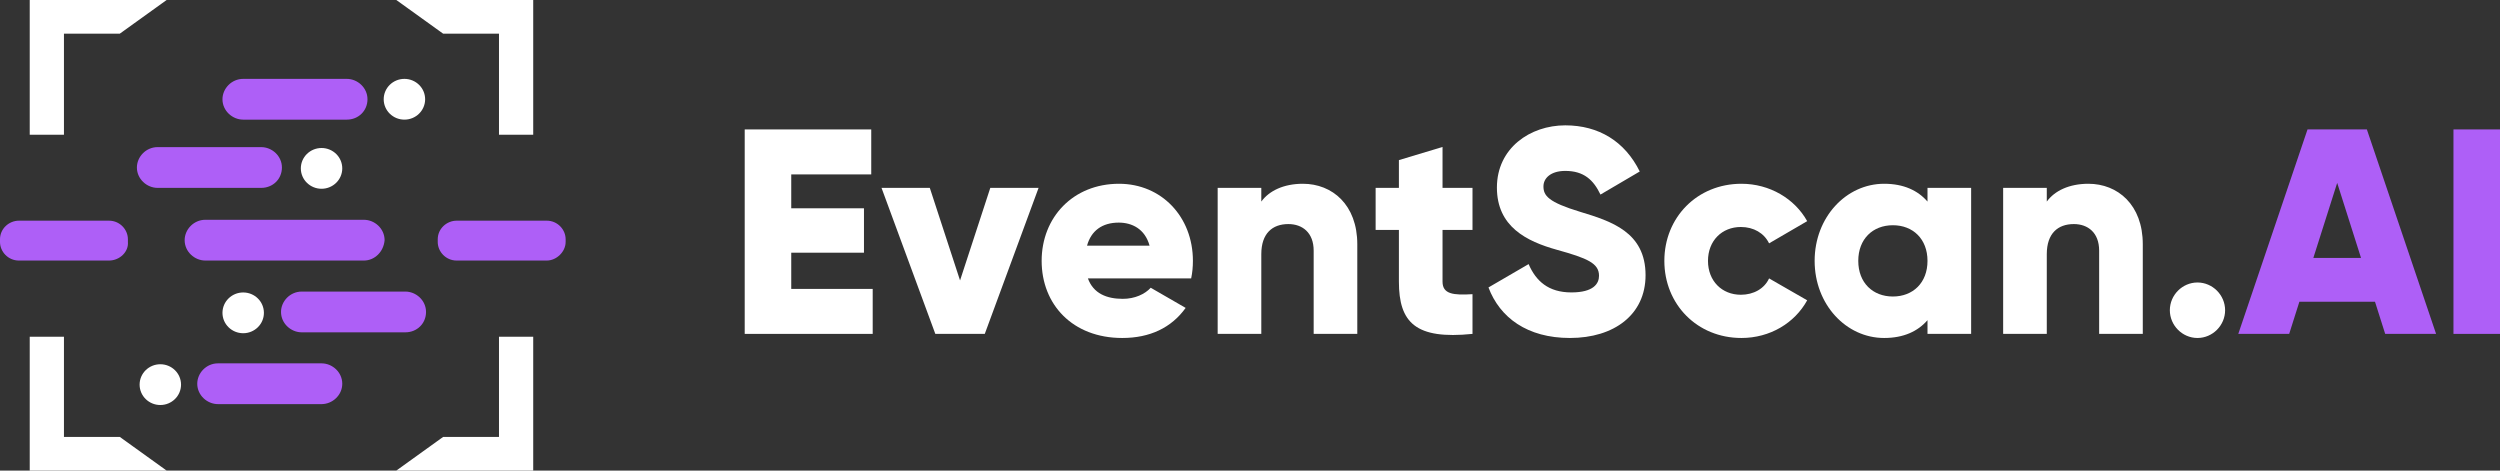 <svg width="255" height="48" viewBox="0 0 255 48" fill="none" xmlns="http://www.w3.org/2000/svg">
<rect x="0" y="0" width="255" height="48" fill="#333333" stroke="none"/>
<path d="M16.997 0L12.219 3.435H6.523V13.74H3.032V0H16.997Z" fill="white"/>
<path d="M40.424 0L45.201 3.435H50.897V13.74H54.388V0H40.424Z" fill="white"/>
<path d="M16.997 48L12.219 44.565H6.523V34.35H3.032V48H16.997Z" fill="white"/>
<path d="M40.424 48L45.201 44.565H50.897V34.35H54.388V48H40.424Z" fill="white"/>
<path d="M35.371 12.203H24.806C23.703 12.203 22.692 11.299 22.692 10.124C22.692 9.04 23.611 8.045 24.806 8.045H35.371C36.473 8.045 37.484 8.949 37.484 10.124C37.484 11.299 36.565 12.203 35.371 12.203Z" fill="#AE5FF7"/>
<path d="M41.342 33.898H30.777C29.675 33.898 28.664 32.994 28.664 31.819C28.664 30.735 29.583 29.74 30.777 29.74H41.342C42.445 29.74 43.455 30.644 43.455 31.819C43.455 32.994 42.537 33.898 41.342 33.898Z" fill="#AE5FF7"/>
<path d="M32.798 41.22H22.233C21.131 41.22 20.12 40.316 20.12 39.141C20.12 38.056 21.039 37.062 22.233 37.062H32.798C33.901 37.062 34.911 37.966 34.911 39.141C34.911 40.316 33.901 41.22 32.798 41.22Z" fill="#AE5FF7"/>
<path d="M26.642 19.164H16.077C14.975 19.164 13.964 18.26 13.964 17.085C13.964 16 14.883 15.006 16.077 15.006H26.642C27.745 15.006 28.756 15.91 28.756 17.085C28.756 18.26 27.837 19.164 26.642 19.164Z" fill="#AE5FF7"/>
<path d="M55.766 26.576H46.579C45.476 26.576 44.649 25.672 44.649 24.678V24.407C44.649 23.322 45.568 22.509 46.579 22.509H55.766C56.868 22.509 57.695 23.412 57.695 24.407V24.678C57.695 25.672 56.776 26.576 55.766 26.576Z" fill="#AE5FF7"/>
<path d="M11.116 26.576H1.929C0.827 26.576 0 25.672 0 24.678V24.407C0 23.322 0.919 22.509 1.929 22.509H11.116C12.219 22.509 13.046 23.412 13.046 24.407V24.678C13.138 25.672 12.219 26.576 11.116 26.576Z" fill="#AE5FF7"/>
<path d="M37.116 26.576H20.947C19.844 26.576 18.834 25.672 18.834 24.497C18.834 23.412 19.753 22.418 20.947 22.418H37.116C38.219 22.418 39.229 23.322 39.229 24.497C39.137 25.672 38.219 26.576 37.116 26.576Z" fill="#AE5FF7"/>
<path d="M32.798 19.254C33.965 19.254 34.911 18.323 34.911 17.175C34.911 16.027 33.965 15.096 32.798 15.096C31.631 15.096 30.685 16.027 30.685 17.175C30.685 18.323 31.631 19.254 32.798 19.254Z" fill="white"/>
<path d="M41.25 12.203C42.417 12.203 43.364 11.273 43.364 10.124C43.364 8.976 42.417 8.045 41.25 8.045C40.083 8.045 39.137 8.976 39.137 10.124C39.137 11.273 40.083 12.203 41.25 12.203Z" fill="white"/>
<path d="M24.806 33.989C25.973 33.989 26.919 33.058 26.919 31.91C26.919 30.761 25.973 29.831 24.806 29.831C23.639 29.831 22.692 30.761 22.692 31.91C22.692 33.058 23.639 33.989 24.806 33.989Z" fill="white"/>
<path d="M16.353 41.311C17.52 41.311 18.466 40.38 18.466 39.232C18.466 38.083 17.52 37.153 16.353 37.153C15.186 37.153 14.24 38.083 14.24 39.232C14.24 40.38 15.186 41.311 16.353 41.311Z" fill="white"/>
<path d="M80.707 29.469H89.015V34.057H75.96V13.202H88.867V17.79H80.707V21.246H88.125V25.775H80.707V29.469Z" fill="white"/>
<path d="M101.011 19.161H105.936L100.447 34.057H95.403L89.914 19.161H94.839L97.925 28.605L101.011 19.161Z" fill="white"/>
<path d="M110.966 28.397C111.53 29.946 112.895 30.482 114.527 30.482C115.743 30.482 116.782 30.006 117.375 29.35L120.936 31.406C119.482 33.432 117.286 34.474 114.467 34.474C109.393 34.474 106.248 31.048 106.248 26.609C106.248 22.17 109.453 18.744 114.141 18.744C118.473 18.744 121.677 22.11 121.677 26.609C121.677 27.235 121.618 27.831 121.499 28.397H110.966ZM110.877 25.06H117.256C116.782 23.332 115.446 22.706 114.111 22.706C112.42 22.706 111.292 23.54 110.877 25.06Z" fill="white"/>
<path d="M132.896 18.744C135.893 18.744 138.444 20.889 138.444 24.911V34.057H133.994V25.566C133.994 23.719 132.836 22.855 131.412 22.855C129.78 22.855 128.653 23.809 128.653 25.924V34.057H124.202V19.161H128.653V20.561C129.454 19.459 130.937 18.744 132.896 18.744Z" fill="white"/>
<path d="M150.195 23.451H147.138V28.724C147.138 30.006 148.236 30.125 150.195 30.006V34.057C144.379 34.653 142.688 32.895 142.688 28.724V23.451H140.314V19.161H142.688V16.331L147.138 14.99V19.161H150.195V23.451Z" fill="white"/>
<path d="M160.133 34.474C155.771 34.474 152.982 32.389 151.824 29.32L155.919 26.937C156.661 28.665 157.937 29.827 160.281 29.827C162.536 29.827 163.1 28.933 163.1 28.129C163.1 26.848 161.913 26.341 158.797 25.477C155.711 24.613 152.685 23.123 152.685 19.131C152.685 15.109 156.068 12.785 159.658 12.785C163.07 12.785 165.741 14.424 167.254 17.492L163.248 19.846C162.536 18.356 161.557 17.433 159.658 17.433C158.174 17.433 157.432 18.178 157.432 19.012C157.432 19.965 157.937 20.621 161.171 21.604C164.316 22.557 167.847 23.66 167.847 28.069C167.847 32.091 164.643 34.474 160.133 34.474Z" fill="white"/>
<path d="M177.627 34.474C173.117 34.474 169.764 31.048 169.764 26.609C169.764 22.17 173.117 18.744 177.627 18.744C180.505 18.744 183.057 20.263 184.333 22.557L180.446 24.822C179.942 23.779 178.874 23.153 177.568 23.153C175.639 23.153 174.215 24.553 174.215 26.609C174.215 28.665 175.639 30.065 177.568 30.065C178.874 30.065 179.971 29.439 180.446 28.397L184.333 30.631C183.057 32.955 180.535 34.474 177.627 34.474Z" fill="white"/>
<path d="M196.605 19.161H201.056V34.057H196.605V32.657C195.626 33.789 194.172 34.474 192.184 34.474C188.297 34.474 185.093 31.048 185.093 26.609C185.093 22.17 188.297 18.744 192.184 18.744C194.172 18.744 195.626 19.429 196.605 20.561V19.161ZM193.074 30.244C195.122 30.244 196.605 28.844 196.605 26.609C196.605 24.375 195.122 22.974 193.074 22.974C191.027 22.974 189.544 24.375 189.544 26.609C189.544 28.844 191.027 30.244 193.074 30.244Z" fill="white"/>
<path d="M213.015 18.744C216.012 18.744 218.564 20.889 218.564 24.911V34.057H214.113V25.566C214.113 23.719 212.956 22.855 211.532 22.855C209.9 22.855 208.772 23.809 208.772 25.924V34.057H204.321V19.161H208.772V20.561C209.573 19.459 211.057 18.744 213.015 18.744Z" fill="white"/>
<path d="M224.142 34.474C222.6 34.474 221.324 33.193 221.324 31.644C221.324 30.095 222.6 28.814 224.142 28.814C225.685 28.814 226.961 30.095 226.961 31.644C226.961 33.193 225.685 34.474 224.142 34.474Z" fill="white"/>
<path d="M243.289 34.057L242.25 30.78H234.536L233.497 34.057H228.305L235.367 13.202H241.42L248.481 34.057H243.289ZM235.96 26.311H240.826L238.393 18.654L235.96 26.311Z" fill="#AE5FF7"/>
<path d="M250.253 13.202H255V34.057H250.253V13.202Z" fill="#AE5FF7"/>
</svg>
